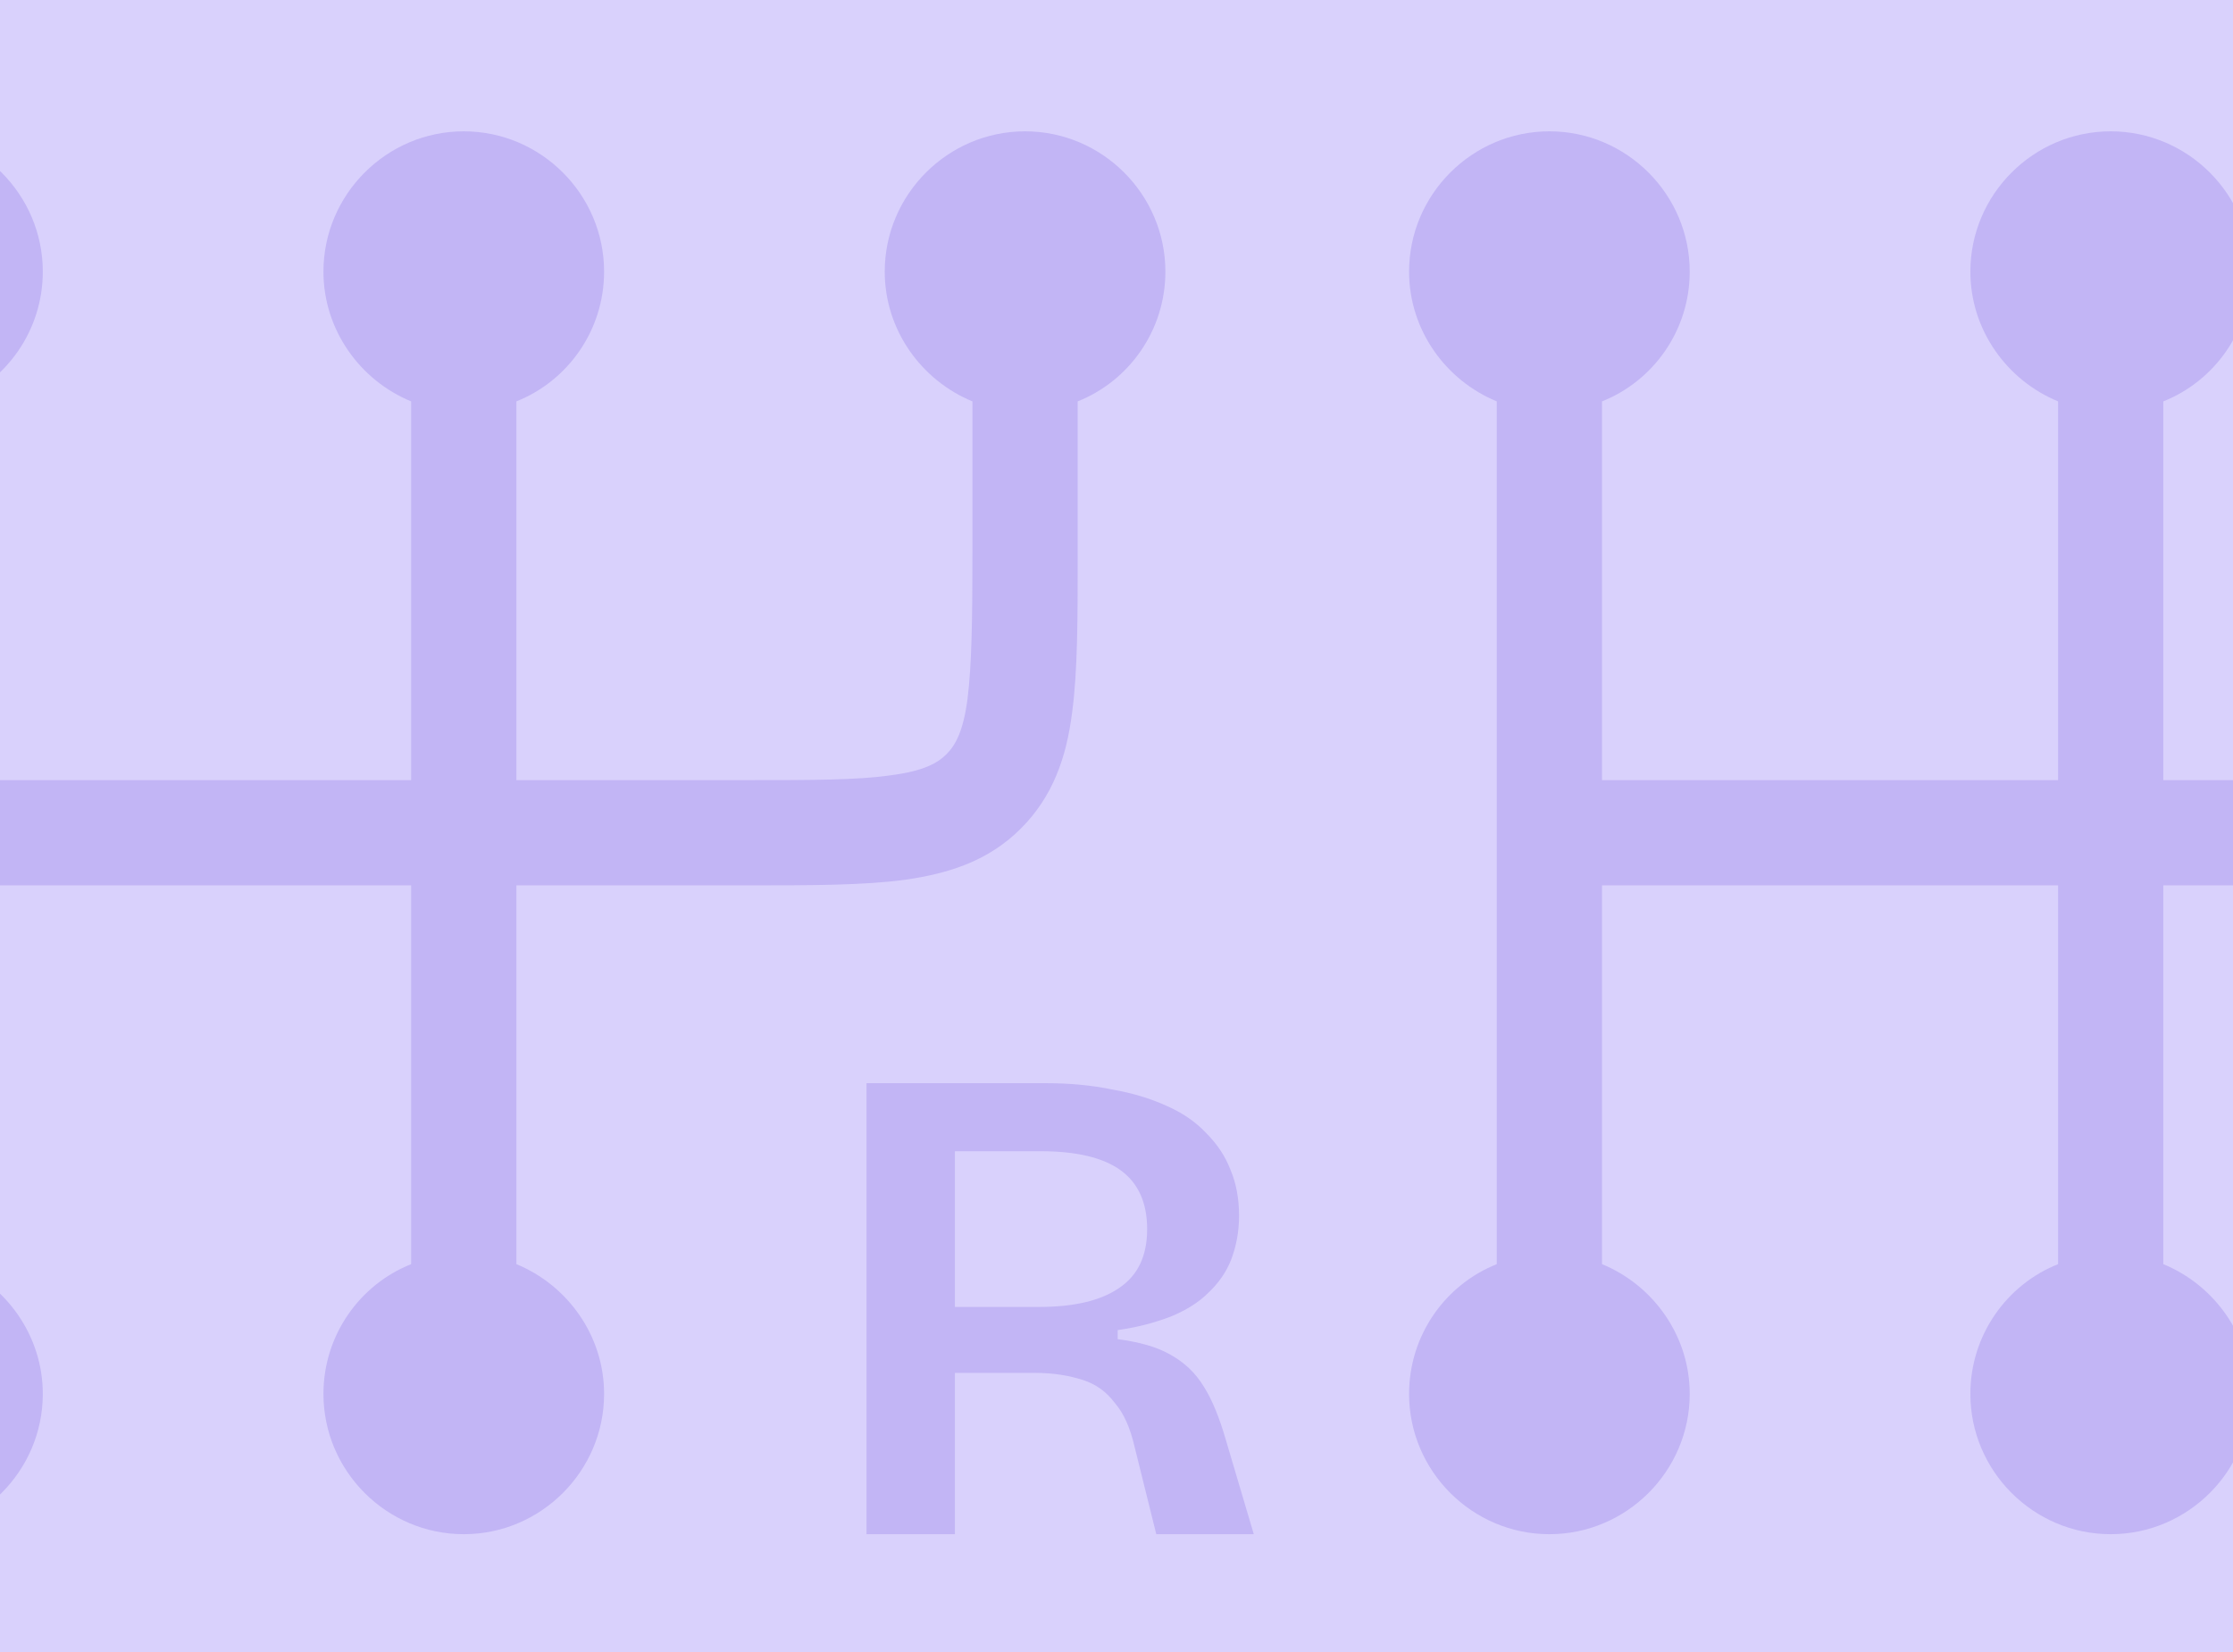 <svg width="204" height="151" viewBox="0 0 204 151" fill="none" xmlns="http://www.w3.org/2000/svg">
<g clip-path="url(#clip0_3958_9706)">
<rect width="204" height="151" fill="#D9D1FC"/>
<path d="M-21.729 24.82C-21.729 17.769 -15.96 12 -8.909 12C-1.859 12 3.91 17.769 3.91 24.82C3.91 30.204 0.577 34.819 -4.102 36.678V71.29H37.561V36.678C32.882 34.755 29.549 30.14 29.549 24.82C29.549 17.769 35.318 12 42.369 12C49.419 12 55.188 17.769 55.188 24.82C55.188 30.204 51.855 34.819 47.176 36.678V71.29H68.008C74.161 71.29 78.327 71.29 81.404 70.842C84.353 70.457 85.635 69.752 86.468 68.919C87.301 68.085 88.006 66.803 88.391 63.855C88.775 60.778 88.839 56.612 88.839 50.459V36.678C84.16 34.755 80.827 30.14 80.827 24.82C80.827 17.769 86.596 12 93.647 12C100.697 12 106.466 17.769 106.466 24.82C106.466 30.204 103.133 34.819 98.454 36.678V50.779C98.454 56.548 98.454 61.355 97.941 65.137C97.428 69.175 96.211 72.764 93.262 75.713C90.314 78.662 86.724 79.815 82.686 80.392C78.904 80.905 74.097 80.905 68.328 80.905H47.176V115.518C51.855 117.441 55.188 122.056 55.188 127.376C55.188 134.426 49.419 140.195 42.369 140.195C35.318 140.195 29.549 134.426 29.549 127.376C29.549 121.992 32.882 117.376 37.561 115.518V80.905H-4.102V115.518C0.577 117.441 3.91 122.056 3.91 127.376C3.91 134.426 -1.859 140.195 -8.909 140.195C-15.96 140.195 -21.729 134.426 -21.729 127.376C-21.729 121.992 -18.396 117.376 -13.717 115.518V36.678C-18.396 34.755 -21.729 30.14 -21.729 24.82Z" fill="#C2B5F5"/>
<path d="M79.161 140.195V98.981H95.505C97.749 98.981 99.736 99.173 101.595 99.557C103.454 99.878 105.12 100.391 106.53 101.032C108.005 101.673 109.222 102.506 110.184 103.531C111.145 104.493 111.915 105.583 112.427 106.929C112.94 108.146 113.196 109.557 113.196 111.095C113.196 112.569 112.94 113.851 112.491 115.069C112.043 116.223 111.338 117.248 110.376 118.146C109.479 119.043 108.325 119.748 106.915 120.325C105.569 120.838 103.966 121.286 102.108 121.543V122.376C104.095 122.632 105.697 123.081 106.915 123.786C108.197 124.491 109.222 125.453 109.992 126.735C110.761 127.953 111.402 129.555 111.979 131.542L114.543 140.195H105.633L103.646 132.183C103.261 130.516 102.684 129.17 101.851 128.209C101.082 127.183 100.121 126.478 98.903 126.094C97.685 125.709 96.275 125.453 94.544 125.453H87.237V140.195H79.161ZM87.237 119.428H94.929C98.133 119.428 100.569 118.851 102.236 117.697C103.966 116.543 104.8 114.748 104.8 112.313C104.8 109.877 103.966 108.082 102.364 106.929C100.762 105.775 98.326 105.198 95.057 105.198H87.237V119.428Z" fill="#C2B5F5"/>
<path d="M128.729 24.82C128.729 17.769 134.497 12 141.548 12C148.599 12 154.368 17.769 154.368 24.82C154.368 30.204 151.034 34.819 146.355 36.678V71.29H188.019V36.678C183.34 34.755 180.007 30.14 180.007 24.82C180.007 17.769 185.775 12 192.826 12C199.877 12 205.646 17.769 205.646 24.82C205.646 30.204 202.313 34.819 197.633 36.678V71.29H218.465C224.619 71.29 228.785 71.29 231.862 70.842C234.81 70.457 236.092 69.752 236.925 68.919C237.759 68.085 238.464 66.803 238.848 63.855C239.233 60.778 239.297 56.612 239.297 50.459V36.678C234.618 34.755 231.285 30.14 231.285 24.82C231.285 17.769 237.053 12 244.104 12C251.155 12 256.924 17.769 256.924 24.82C256.924 30.204 253.591 34.819 248.912 36.678V50.779C248.912 56.548 248.912 61.355 248.399 65.137C247.886 69.175 246.668 72.764 243.72 75.713C240.771 78.662 237.182 79.815 233.144 80.392C229.362 80.905 224.554 80.905 218.786 80.905H197.633V115.518C202.313 117.441 205.646 122.056 205.646 127.376C205.646 134.426 199.877 140.195 192.826 140.195C185.775 140.195 180.007 134.426 180.007 127.376C180.007 121.992 183.34 117.376 188.019 115.518V80.905H146.355V115.518C151.034 117.441 154.368 122.056 154.368 127.376C154.368 134.426 148.599 140.195 141.548 140.195C134.497 140.195 128.729 134.426 128.729 127.376C128.729 121.992 132.062 117.376 136.741 115.518V36.678C132.062 34.755 128.729 30.14 128.729 24.82Z" fill="#C2B5F5"/>
</g>
<defs>
<clipPath id="clip0_3958_9706">
<rect width="204" height="151" fill="white"/>
</clipPath>
</defs>
</svg>

